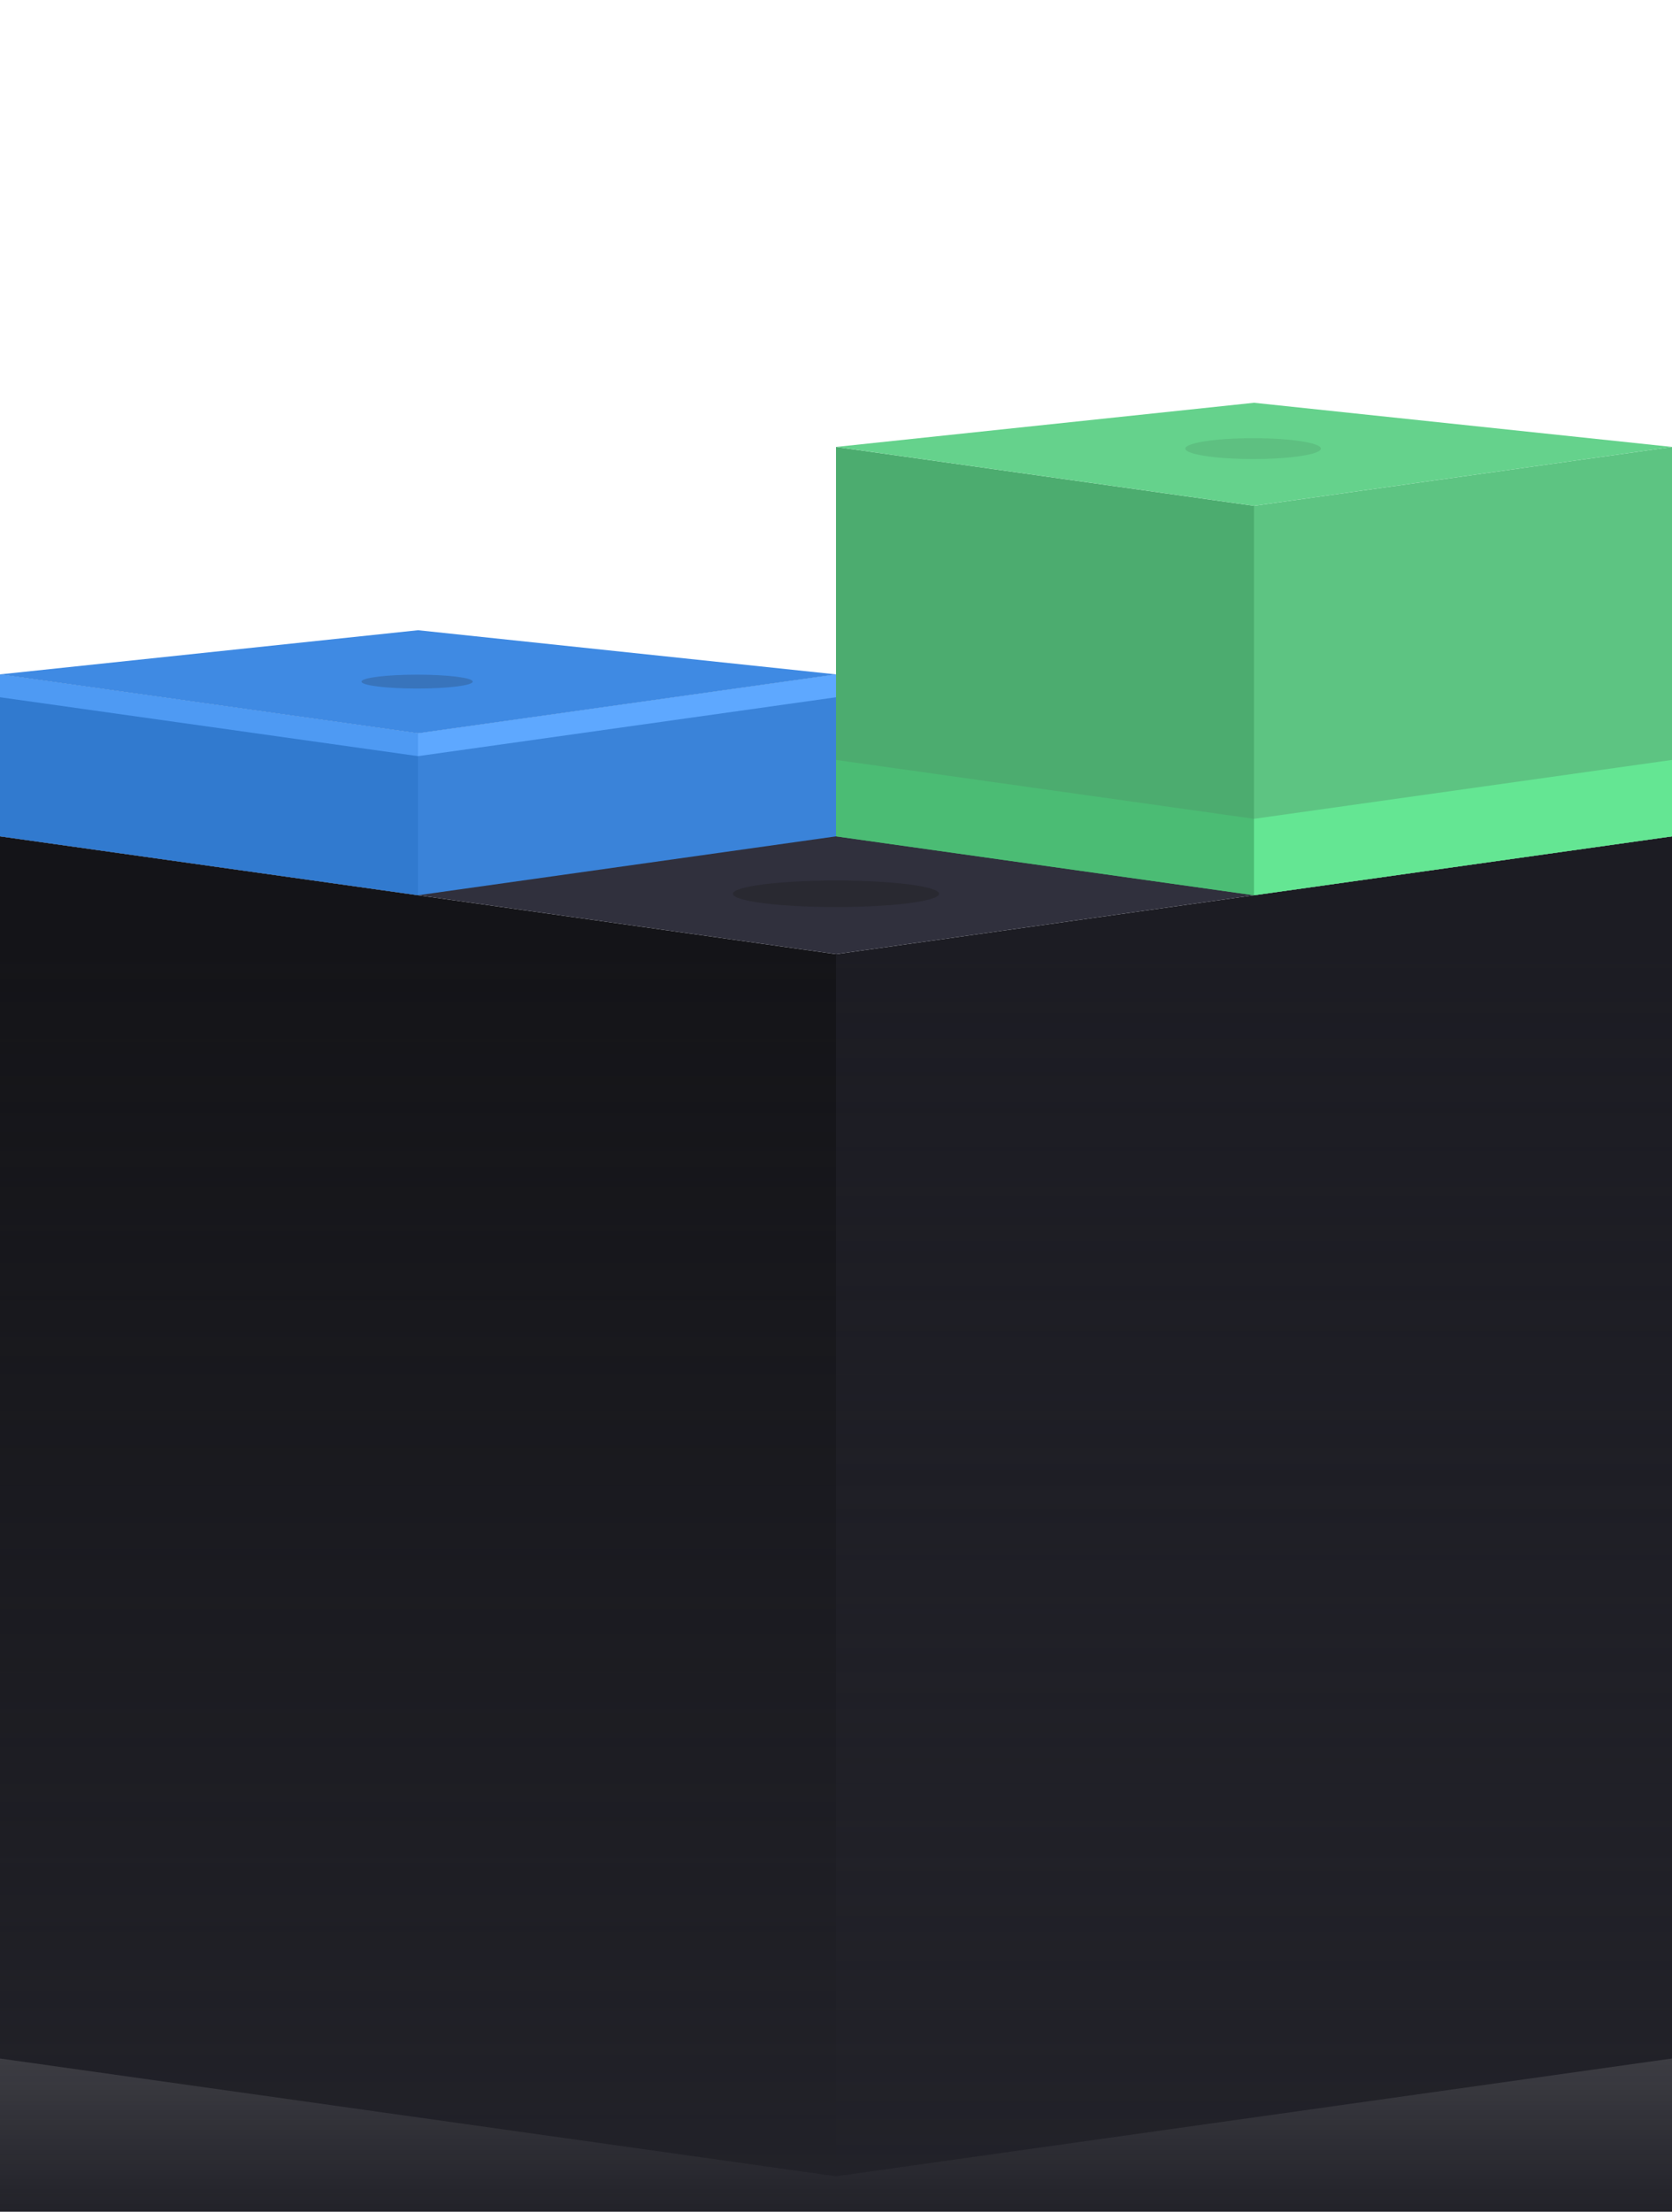<?xml version="1.0" encoding="UTF-8"?> <svg xmlns="http://www.w3.org/2000/svg" width="481" height="636" viewBox="0 0 481 636" fill="none"> <path d="M240.5 274.373L481 240.5V591.935L240.5 625.808V274.373Z" fill="#1C1C23"></path> <path d="M240.5 274.373L2.31266e-05 240.5V591.935L240.5 625.808V274.373Z" fill="#141418"></path> <path d="M240.5 210.861L481 240.5L240.5 274.373L2.23031e-05 240.5L240.5 210.861Z" fill="#30303D"></path> <path d="M120.25 210.861L0 193.924V240.5L120.25 257.437V210.861Z" fill="#317ACF"></path> <path d="M120.25 210.861L0 193.924V200.5L120.25 217.437V210.861Z" fill="#4E9AF3"></path> <path d="M360.75 145.456L240.5 128.519V240.5L360.75 257.437V145.456Z" fill="#4CAC6F"></path> <path d="M360.75 235.456L240.5 218.519V240.5L360.75 257.437V235.456Z" fill="#4BBC74"></path> <path d="M120.25 210.861L240.5 193.924V240.5L120.25 257.437V210.861Z" fill="#3A83D9"></path> <path d="M120.25 210.861L240.5 193.924V200.5L120.25 217.437V210.861Z" fill="#5EA8FF"></path> <path d="M360.75 145.456L481 128.519V240.5L360.75 257.437V145.456Z" fill="#5DC482"></path> <path d="M360.75 235.456L481 218.519V240.5L360.75 257.437V235.456Z" fill="#64E693"></path> <path d="M120.25 181.222L240.5 193.924L120.25 210.861L5.75094e-05 193.924L120.25 181.222Z" fill="#3F8AE3"></path> <path d="M360.75 115.817L481 128.519L360.75 145.456L240.5 128.519L360.75 115.817Z" fill="#65D28C"></path> <g opacity="0.2" filter="url(#filter0_f_618_2822)"> <ellipse cx="120" cy="196" rx="16" ry="2" fill="#1E1E1E"></ellipse> </g> <g opacity="0.4" filter="url(#filter1_f_618_2822)"> <ellipse cx="240.5" cy="257.013" rx="29.639" ry="3.811" fill="#1E1E1E"></ellipse> </g> <g opacity="0.1" filter="url(#filter2_f_618_2822)"> <ellipse cx="360.5" cy="129" rx="19.5" ry="3" fill="#1E1E1E"></ellipse> </g> <rect width="481" height="364" transform="matrix(1 0 0 -1 0 636)" fill="url(#paint0_linear_618_2822)"></rect> <defs> <filter id="filter0_f_618_2822" x="94" y="184" width="52" height="24" filterUnits="userSpaceOnUse" color-interpolation-filters="sRGB"> <feFlood flood-opacity="0" result="BackgroundImageFix"></feFlood> <feBlend mode="normal" in="SourceGraphic" in2="BackgroundImageFix" result="shape"></feBlend> <feGaussianBlur stdDeviation="5" result="effect1_foregroundBlur_618_2822"></feGaussianBlur> </filter> <filter id="filter1_f_618_2822" x="200.861" y="243.202" width="79.278" height="27.622" filterUnits="userSpaceOnUse" color-interpolation-filters="sRGB"> <feFlood flood-opacity="0" result="BackgroundImageFix"></feFlood> <feBlend mode="normal" in="SourceGraphic" in2="BackgroundImageFix" result="shape"></feBlend> <feGaussianBlur stdDeviation="5" result="effect1_foregroundBlur_618_2822"></feGaussianBlur> </filter> <filter id="filter2_f_618_2822" x="334" y="119" width="53" height="20" filterUnits="userSpaceOnUse" color-interpolation-filters="sRGB"> <feFlood flood-opacity="0" result="BackgroundImageFix"></feFlood> <feBlend mode="normal" in="SourceGraphic" in2="BackgroundImageFix" result="shape"></feBlend> <feGaussianBlur stdDeviation="3.5" result="effect1_foregroundBlur_618_2822"></feGaussianBlur> </filter> <linearGradient id="paint0_linear_618_2822" x1="240.5" y1="0" x2="240.5" y2="364" gradientUnits="userSpaceOnUse"> <stop stop-color="#222229"></stop> <stop offset="1" stop-color="#222229" stop-opacity="0"></stop> </linearGradient> </defs> </svg> 